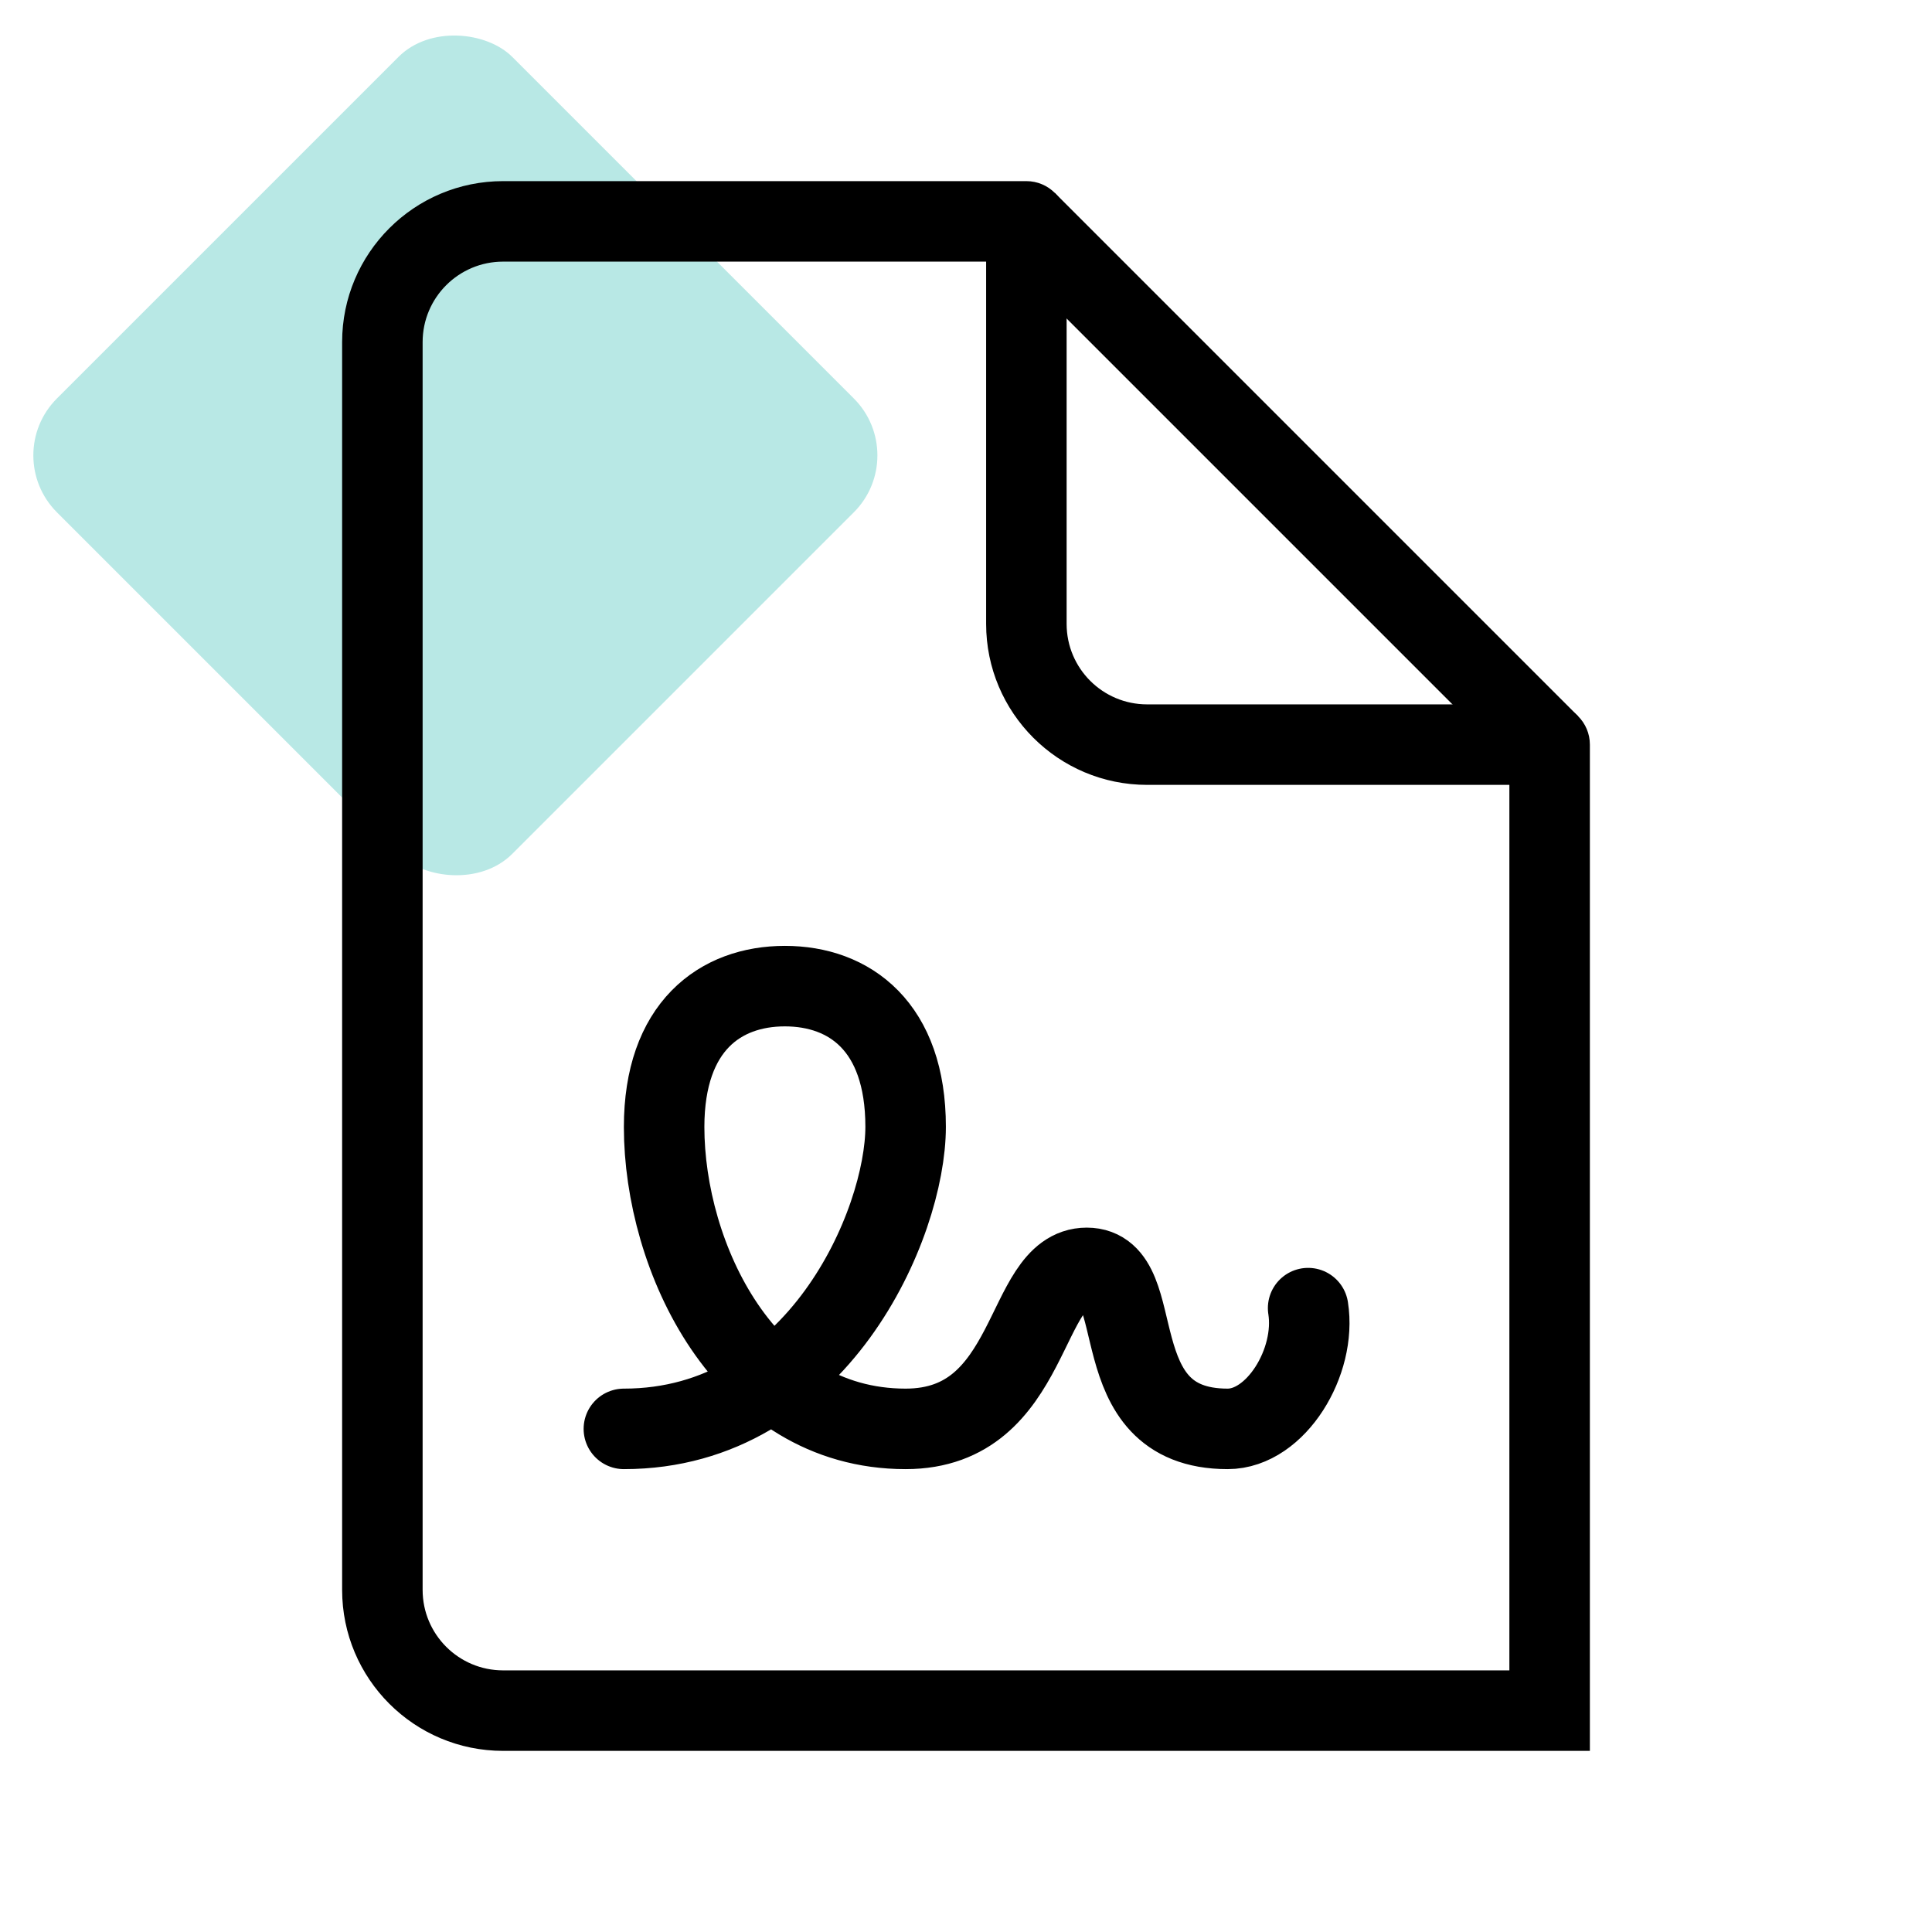 <svg width="48" height="48" viewBox="0 0 48 48" fill="none" xmlns="http://www.w3.org/2000/svg">
<g clip-path="url(#clip0_2295_3138)">
<rect y="11.314" width="16" height="16" rx="2" transform="rotate(-45 0 11.314)" fill="#B8E8E5"/>
<path d="M25.5 5.5H26.5C26.5 4.948 26.052 4.5 25.5 4.5V5.5ZM38.5 18.5H39.5C39.5 17.948 39.052 17.5 38.5 17.5V18.5ZM38.5 42.5V43.5H39.5V42.5H38.5ZM26.5 15.5V5.5H24.5V15.5H26.5ZM25.5 4.5H12.5V6.5H25.5V4.5ZM12.5 4.5C10.291 4.5 8.5 6.291 8.5 8.5H10.5C10.5 7.395 11.395 6.5 12.5 6.5V4.5ZM8.5 8.5V39.5H10.5V8.5H8.5ZM8.5 39.5C8.5 41.709 10.291 43.5 12.5 43.5V41.5C11.395 41.5 10.5 40.605 10.5 39.5H8.5ZM12.5 43.5H35.5V41.5H12.5V43.5ZM39.5 39.5V18.5H37.5V39.5H39.5ZM38.5 17.5H28.5V19.5H38.5V17.5ZM28.5 17.5C27.395 17.5 26.5 16.605 26.5 15.5H24.5C24.5 17.709 26.291 19.5 28.5 19.5V17.5ZM35.5 43.5H38.5V41.5H35.5V43.5ZM39.5 42.5V39.5H37.5V42.5H39.5Z" fill="black"/>
<path d="M38.5 18.5L25.5 5.5" stroke="black" stroke-width="2" stroke-miterlimit="10" stroke-linejoin="round"/>
<path d="M15.5 35.5C20.314 35.5 22.5 30.401 22.5 27.994C22.5 25.5 21.105 24.5 19.5 24.5C17.895 24.5 16.5 25.5 16.5 28C16.5 31.209 18.488 35.5 22.5 35.5C25.709 35.5 25.395 31.5 27 31.5C28.605 31.5 27.291 35.5 30.5 35.5C31.703 35.5 32.712 33.833 32.5 32.5" stroke="black" stroke-width="2" stroke-miterlimit="10" stroke-linecap="round" stroke-linejoin="round"/>
</g>
<defs>
<clipPath id="clip0_2295_3138">
<rect width="48" height="48" fill="white"/>
</clipPath>
</defs>
</svg>
